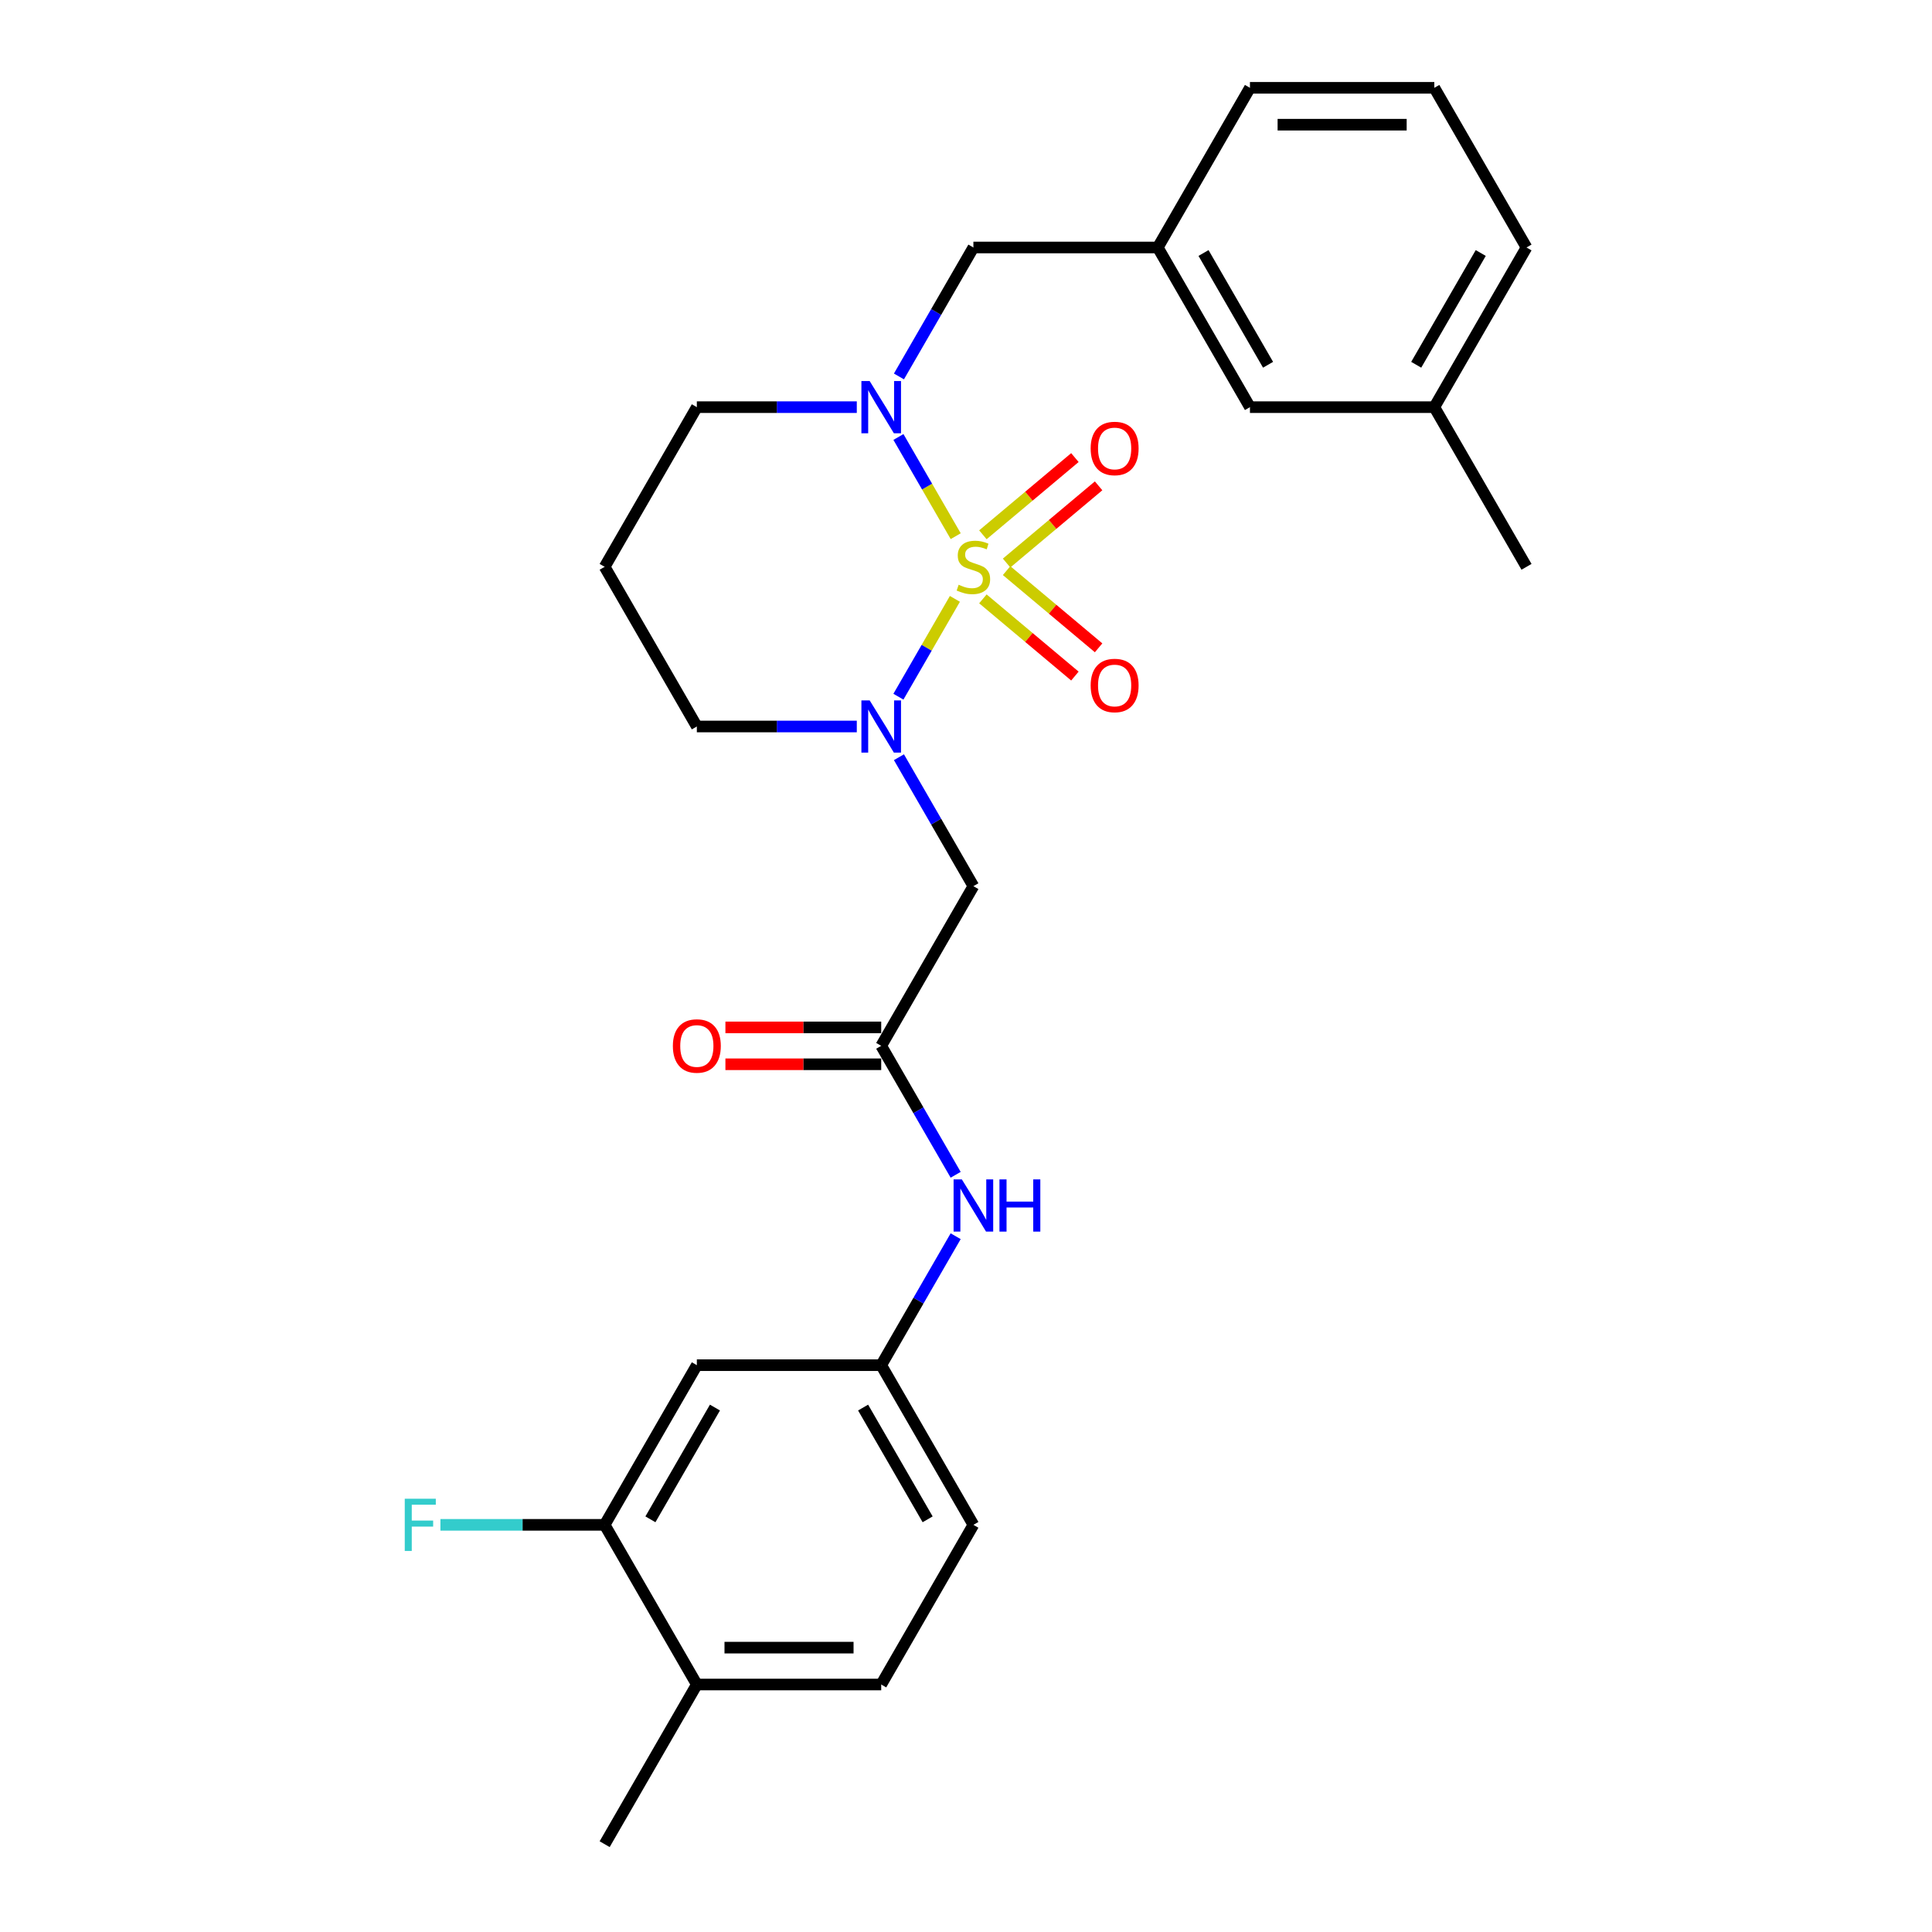 <?xml version='1.0' encoding='iso-8859-1'?>
<svg version='1.1' baseProfile='full'
              xmlns='http://www.w3.org/2000/svg'
                      xmlns:rdkit='http://www.rdkit.org/xml'
                      xmlns:xlink='http://www.w3.org/1999/xlink'
                  xml:space='preserve'
width='1000px' height='1000px' viewBox='0 0 1000 1000'>
<!-- END OF HEADER -->
<rect style='opacity:1.0;fill:#FFFFFF;stroke:none' width='1000' height='1000' x='0' y='0'> </rect>
<path class='bond-0' d='M 494.252,309.974 L 479.633,335.294' style='fill:none;fill-rule:evenodd;stroke:#CCCC00;stroke-width:6px;stroke-linecap:butt;stroke-linejoin:miter;stroke-opacity:1' />
<path class='bond-0' d='M 479.633,335.294 L 465.015,360.613' style='fill:none;fill-rule:evenodd;stroke:#0000FF;stroke-width:6px;stroke-linecap:butt;stroke-linejoin:miter;stroke-opacity:1' />
<path class='bond-1' d='M 494.67,277.528 L 479.849,251.856' style='fill:none;fill-rule:evenodd;stroke:#CCCC00;stroke-width:6px;stroke-linecap:butt;stroke-linejoin:miter;stroke-opacity:1' />
<path class='bond-1' d='M 479.849,251.856 L 465.027,226.185' style='fill:none;fill-rule:evenodd;stroke:#0000FF;stroke-width:6px;stroke-linecap:butt;stroke-linejoin:miter;stroke-opacity:1' />
<path class='bond-4' d='M 521.012,291.426 L 544.823,271.446' style='fill:none;fill-rule:evenodd;stroke:#CCCC00;stroke-width:6px;stroke-linecap:butt;stroke-linejoin:miter;stroke-opacity:1' />
<path class='bond-4' d='M 544.823,271.446 L 568.634,251.467' style='fill:none;fill-rule:evenodd;stroke:#FF0000;stroke-width:6px;stroke-linecap:butt;stroke-linejoin:miter;stroke-opacity:1' />
<path class='bond-4' d='M 508.744,276.805 L 532.555,256.826' style='fill:none;fill-rule:evenodd;stroke:#CCCC00;stroke-width:6px;stroke-linecap:butt;stroke-linejoin:miter;stroke-opacity:1' />
<path class='bond-4' d='M 532.555,256.826 L 556.366,236.846' style='fill:none;fill-rule:evenodd;stroke:#FF0000;stroke-width:6px;stroke-linecap:butt;stroke-linejoin:miter;stroke-opacity:1' />
<path class='bond-5' d='M 508.744,309.971 L 532.555,329.951' style='fill:none;fill-rule:evenodd;stroke:#CCCC00;stroke-width:6px;stroke-linecap:butt;stroke-linejoin:miter;stroke-opacity:1' />
<path class='bond-5' d='M 532.555,329.951 L 556.366,349.931' style='fill:none;fill-rule:evenodd;stroke:#FF0000;stroke-width:6px;stroke-linecap:butt;stroke-linejoin:miter;stroke-opacity:1' />
<path class='bond-5' d='M 521.012,295.351 L 544.823,315.33' style='fill:none;fill-rule:evenodd;stroke:#CCCC00;stroke-width:6px;stroke-linecap:butt;stroke-linejoin:miter;stroke-opacity:1' />
<path class='bond-5' d='M 544.823,315.33 L 568.634,335.31' style='fill:none;fill-rule:evenodd;stroke:#FF0000;stroke-width:6px;stroke-linecap:butt;stroke-linejoin:miter;stroke-opacity:1' />
<path class='bond-2' d='M 465.291,391.932 L 484.559,425.305' style='fill:none;fill-rule:evenodd;stroke:#0000FF;stroke-width:6px;stroke-linecap:butt;stroke-linejoin:miter;stroke-opacity:1' />
<path class='bond-2' d='M 484.559,425.305 L 503.827,458.678' style='fill:none;fill-rule:evenodd;stroke:#000000;stroke-width:6px;stroke-linecap:butt;stroke-linejoin:miter;stroke-opacity:1' />
<path class='bond-15' d='M 443.477,376.033 L 402.08,376.033' style='fill:none;fill-rule:evenodd;stroke:#0000FF;stroke-width:6px;stroke-linecap:butt;stroke-linejoin:miter;stroke-opacity:1' />
<path class='bond-15' d='M 402.08,376.033 L 360.683,376.033' style='fill:none;fill-rule:evenodd;stroke:#000000;stroke-width:6px;stroke-linecap:butt;stroke-linejoin:miter;stroke-opacity:1' />
<path class='bond-7' d='M 465.291,194.845 L 484.559,161.472' style='fill:none;fill-rule:evenodd;stroke:#0000FF;stroke-width:6px;stroke-linecap:butt;stroke-linejoin:miter;stroke-opacity:1' />
<path class='bond-7' d='M 484.559,161.472 L 503.827,128.099' style='fill:none;fill-rule:evenodd;stroke:#000000;stroke-width:6px;stroke-linecap:butt;stroke-linejoin:miter;stroke-opacity:1' />
<path class='bond-16' d='M 443.477,210.744 L 402.08,210.744' style='fill:none;fill-rule:evenodd;stroke:#0000FF;stroke-width:6px;stroke-linecap:butt;stroke-linejoin:miter;stroke-opacity:1' />
<path class='bond-16' d='M 402.08,210.744 L 360.683,210.744' style='fill:none;fill-rule:evenodd;stroke:#000000;stroke-width:6px;stroke-linecap:butt;stroke-linejoin:miter;stroke-opacity:1' />
<path class='bond-3' d='M 503.827,458.678 L 456.112,541.322' style='fill:none;fill-rule:evenodd;stroke:#000000;stroke-width:6px;stroke-linecap:butt;stroke-linejoin:miter;stroke-opacity:1' />
<path class='bond-9' d='M 456.112,541.322 L 475.38,574.695' style='fill:none;fill-rule:evenodd;stroke:#000000;stroke-width:6px;stroke-linecap:butt;stroke-linejoin:miter;stroke-opacity:1' />
<path class='bond-9' d='M 475.38,574.695 L 494.648,608.068' style='fill:none;fill-rule:evenodd;stroke:#0000FF;stroke-width:6px;stroke-linecap:butt;stroke-linejoin:miter;stroke-opacity:1' />
<path class='bond-12' d='M 456.112,531.779 L 415.793,531.779' style='fill:none;fill-rule:evenodd;stroke:#000000;stroke-width:6px;stroke-linecap:butt;stroke-linejoin:miter;stroke-opacity:1' />
<path class='bond-12' d='M 415.793,531.779 L 375.474,531.779' style='fill:none;fill-rule:evenodd;stroke:#FF0000;stroke-width:6px;stroke-linecap:butt;stroke-linejoin:miter;stroke-opacity:1' />
<path class='bond-12' d='M 456.112,550.865 L 415.793,550.865' style='fill:none;fill-rule:evenodd;stroke:#000000;stroke-width:6px;stroke-linecap:butt;stroke-linejoin:miter;stroke-opacity:1' />
<path class='bond-12' d='M 415.793,550.865 L 375.474,550.865' style='fill:none;fill-rule:evenodd;stroke:#FF0000;stroke-width:6px;stroke-linecap:butt;stroke-linejoin:miter;stroke-opacity:1' />
<path class='bond-6' d='M 312.968,789.256 L 360.683,706.612' style='fill:none;fill-rule:evenodd;stroke:#000000;stroke-width:6px;stroke-linecap:butt;stroke-linejoin:miter;stroke-opacity:1' />
<path class='bond-6' d='M 336.654,786.402 L 370.054,728.551' style='fill:none;fill-rule:evenodd;stroke:#000000;stroke-width:6px;stroke-linecap:butt;stroke-linejoin:miter;stroke-opacity:1' />
<path class='bond-18' d='M 312.968,789.256 L 270.463,789.256' style='fill:none;fill-rule:evenodd;stroke:#000000;stroke-width:6px;stroke-linecap:butt;stroke-linejoin:miter;stroke-opacity:1' />
<path class='bond-18' d='M 270.463,789.256 L 227.959,789.256' style='fill:none;fill-rule:evenodd;stroke:#33CCCC;stroke-width:6px;stroke-linecap:butt;stroke-linejoin:miter;stroke-opacity:1' />
<path class='bond-29' d='M 312.968,789.256 L 360.683,871.901' style='fill:none;fill-rule:evenodd;stroke:#000000;stroke-width:6px;stroke-linecap:butt;stroke-linejoin:miter;stroke-opacity:1' />
<path class='bond-13' d='M 503.827,128.099 L 599.257,128.099' style='fill:none;fill-rule:evenodd;stroke:#000000;stroke-width:6px;stroke-linecap:butt;stroke-linejoin:miter;stroke-opacity:1' />
<path class='bond-8' d='M 360.683,706.612 L 456.112,706.612' style='fill:none;fill-rule:evenodd;stroke:#000000;stroke-width:6px;stroke-linecap:butt;stroke-linejoin:miter;stroke-opacity:1' />
<path class='bond-10' d='M 494.648,639.866 L 475.38,673.239' style='fill:none;fill-rule:evenodd;stroke:#0000FF;stroke-width:6px;stroke-linecap:butt;stroke-linejoin:miter;stroke-opacity:1' />
<path class='bond-10' d='M 475.38,673.239 L 456.112,706.612' style='fill:none;fill-rule:evenodd;stroke:#000000;stroke-width:6px;stroke-linecap:butt;stroke-linejoin:miter;stroke-opacity:1' />
<path class='bond-20' d='M 456.112,706.612 L 503.827,789.256' style='fill:none;fill-rule:evenodd;stroke:#000000;stroke-width:6px;stroke-linecap:butt;stroke-linejoin:miter;stroke-opacity:1' />
<path class='bond-20' d='M 446.741,728.551 L 480.141,786.402' style='fill:none;fill-rule:evenodd;stroke:#000000;stroke-width:6px;stroke-linecap:butt;stroke-linejoin:miter;stroke-opacity:1' />
<path class='bond-11' d='M 360.683,871.901 L 456.112,871.901' style='fill:none;fill-rule:evenodd;stroke:#000000;stroke-width:6px;stroke-linecap:butt;stroke-linejoin:miter;stroke-opacity:1' />
<path class='bond-11' d='M 374.997,852.815 L 441.798,852.815' style='fill:none;fill-rule:evenodd;stroke:#000000;stroke-width:6px;stroke-linecap:butt;stroke-linejoin:miter;stroke-opacity:1' />
<path class='bond-24' d='M 360.683,871.901 L 312.968,954.545' style='fill:none;fill-rule:evenodd;stroke:#000000;stroke-width:6px;stroke-linecap:butt;stroke-linejoin:miter;stroke-opacity:1' />
<path class='bond-19' d='M 599.257,128.099 L 646.972,210.744' style='fill:none;fill-rule:evenodd;stroke:#000000;stroke-width:6px;stroke-linecap:butt;stroke-linejoin:miter;stroke-opacity:1' />
<path class='bond-19' d='M 622.943,130.953 L 656.344,188.804' style='fill:none;fill-rule:evenodd;stroke:#000000;stroke-width:6px;stroke-linecap:butt;stroke-linejoin:miter;stroke-opacity:1' />
<path class='bond-23' d='M 599.257,128.099 L 646.972,45.455' style='fill:none;fill-rule:evenodd;stroke:#000000;stroke-width:6px;stroke-linecap:butt;stroke-linejoin:miter;stroke-opacity:1' />
<path class='bond-14' d='M 456.112,871.901 L 503.827,789.256' style='fill:none;fill-rule:evenodd;stroke:#000000;stroke-width:6px;stroke-linecap:butt;stroke-linejoin:miter;stroke-opacity:1' />
<path class='bond-27' d='M 360.683,376.033 L 312.968,293.388' style='fill:none;fill-rule:evenodd;stroke:#000000;stroke-width:6px;stroke-linecap:butt;stroke-linejoin:miter;stroke-opacity:1' />
<path class='bond-17' d='M 360.683,210.744 L 312.968,293.388' style='fill:none;fill-rule:evenodd;stroke:#000000;stroke-width:6px;stroke-linecap:butt;stroke-linejoin:miter;stroke-opacity:1' />
<path class='bond-21' d='M 646.972,210.744 L 742.402,210.744' style='fill:none;fill-rule:evenodd;stroke:#000000;stroke-width:6px;stroke-linecap:butt;stroke-linejoin:miter;stroke-opacity:1' />
<path class='bond-26' d='M 742.402,210.744 L 790.117,293.388' style='fill:none;fill-rule:evenodd;stroke:#000000;stroke-width:6px;stroke-linecap:butt;stroke-linejoin:miter;stroke-opacity:1' />
<path class='bond-28' d='M 742.402,210.744 L 790.117,128.099' style='fill:none;fill-rule:evenodd;stroke:#000000;stroke-width:6px;stroke-linecap:butt;stroke-linejoin:miter;stroke-opacity:1' />
<path class='bond-28' d='M 733.03,188.804 L 766.431,130.953' style='fill:none;fill-rule:evenodd;stroke:#000000;stroke-width:6px;stroke-linecap:butt;stroke-linejoin:miter;stroke-opacity:1' />
<path class='bond-22' d='M 742.402,45.455 L 646.972,45.455' style='fill:none;fill-rule:evenodd;stroke:#000000;stroke-width:6px;stroke-linecap:butt;stroke-linejoin:miter;stroke-opacity:1' />
<path class='bond-22' d='M 728.087,64.54 L 661.286,64.54' style='fill:none;fill-rule:evenodd;stroke:#000000;stroke-width:6px;stroke-linecap:butt;stroke-linejoin:miter;stroke-opacity:1' />
<path class='bond-25' d='M 742.402,45.455 L 790.117,128.099' style='fill:none;fill-rule:evenodd;stroke:#000000;stroke-width:6px;stroke-linecap:butt;stroke-linejoin:miter;stroke-opacity:1' />
<path  class='atom-0' d='M 496.193 302.664
Q 496.498 302.779, 497.758 303.313
Q 499.018 303.848, 500.392 304.191
Q 501.804 304.496, 503.178 304.496
Q 505.736 304.496, 507.225 303.275
Q 508.713 302.015, 508.713 299.839
Q 508.713 298.351, 507.95 297.435
Q 507.225 296.519, 506.079 296.022
Q 504.934 295.526, 503.026 294.953
Q 500.621 294.228, 499.17 293.541
Q 497.758 292.854, 496.727 291.403
Q 495.735 289.953, 495.735 287.51
Q 495.735 284.113, 498.025 282.013
Q 500.354 279.914, 504.934 279.914
Q 508.064 279.914, 511.614 281.402
L 510.736 284.342
Q 507.492 283.006, 505.049 283.006
Q 502.415 283.006, 500.964 284.113
Q 499.514 285.181, 499.552 287.052
Q 499.552 288.502, 500.277 289.38
Q 501.041 290.258, 502.11 290.755
Q 503.217 291.251, 505.049 291.823
Q 507.492 292.587, 508.942 293.35
Q 510.393 294.114, 511.423 295.679
Q 512.492 297.206, 512.492 299.839
Q 512.492 303.58, 509.973 305.603
Q 507.492 307.588, 503.331 307.588
Q 500.926 307.588, 499.094 307.054
Q 497.3 306.558, 495.162 305.68
L 496.193 302.664
' fill='#CCCC00'/>
<path  class='atom-1' d='M 450.138 362.52
L 458.994 376.835
Q 459.872 378.247, 461.285 380.805
Q 462.697 383.362, 462.773 383.515
L 462.773 362.52
L 466.362 362.52
L 466.362 389.546
L 462.659 389.546
L 453.154 373.895
Q 452.047 372.063, 450.864 369.964
Q 449.719 367.864, 449.375 367.215
L 449.375 389.546
L 445.863 389.546
L 445.863 362.52
L 450.138 362.52
' fill='#0000FF'/>
<path  class='atom-2' d='M 450.138 197.231
L 458.994 211.545
Q 459.872 212.958, 461.285 215.515
Q 462.697 218.073, 462.773 218.225
L 462.773 197.231
L 466.362 197.231
L 466.362 224.257
L 462.659 224.257
L 453.154 208.606
Q 452.047 206.774, 450.864 204.674
Q 449.719 202.575, 449.375 201.926
L 449.375 224.257
L 445.863 224.257
L 445.863 197.231
L 450.138 197.231
' fill='#0000FF'/>
<path  class='atom-5' d='M 564.525 232.124
Q 564.525 225.634, 567.731 222.008
Q 570.938 218.382, 576.931 218.382
Q 582.924 218.382, 586.13 222.008
Q 589.337 225.634, 589.337 232.124
Q 589.337 238.689, 586.092 242.43
Q 582.847 246.133, 576.931 246.133
Q 570.976 246.133, 567.731 242.43
Q 564.525 238.727, 564.525 232.124
M 576.931 243.079
Q 581.053 243.079, 583.267 240.331
Q 585.519 237.544, 585.519 232.124
Q 585.519 226.818, 583.267 224.146
Q 581.053 221.436, 576.931 221.436
Q 572.808 221.436, 570.556 224.108
Q 568.342 226.78, 568.342 232.124
Q 568.342 237.582, 570.556 240.331
Q 572.808 243.079, 576.931 243.079
' fill='#FF0000'/>
<path  class='atom-6' d='M 564.525 354.806
Q 564.525 348.317, 567.731 344.69
Q 570.938 341.064, 576.931 341.064
Q 582.924 341.064, 586.13 344.69
Q 589.337 348.317, 589.337 354.806
Q 589.337 361.371, 586.092 365.112
Q 582.847 368.815, 576.931 368.815
Q 570.976 368.815, 567.731 365.112
Q 564.525 361.41, 564.525 354.806
M 576.931 365.761
Q 581.053 365.761, 583.267 363.013
Q 585.519 360.226, 585.519 354.806
Q 585.519 349.5, 583.267 346.828
Q 581.053 344.118, 576.931 344.118
Q 572.808 344.118, 570.556 346.79
Q 568.342 349.462, 568.342 354.806
Q 568.342 360.264, 570.556 363.013
Q 572.808 365.761, 576.931 365.761
' fill='#FF0000'/>
<path  class='atom-10' d='M 497.853 610.454
L 506.709 624.769
Q 507.587 626.181, 509 628.738
Q 510.412 631.296, 510.488 631.449
L 510.488 610.454
L 514.076 610.454
L 514.076 637.48
L 510.374 637.48
L 500.869 621.829
Q 499.762 619.997, 498.579 617.898
Q 497.433 615.798, 497.09 615.149
L 497.09 637.48
L 493.578 637.48
L 493.578 610.454
L 497.853 610.454
' fill='#0000FF'/>
<path  class='atom-10' d='M 517.321 610.454
L 520.986 610.454
L 520.986 621.944
L 534.804 621.944
L 534.804 610.454
L 538.468 610.454
L 538.468 637.48
L 534.804 637.48
L 534.804 624.998
L 520.986 624.998
L 520.986 637.48
L 517.321 637.48
L 517.321 610.454
' fill='#0000FF'/>
<path  class='atom-13' d='M 348.277 541.399
Q 348.277 534.909, 351.483 531.283
Q 354.69 527.657, 360.683 527.657
Q 366.676 527.657, 369.882 531.283
Q 373.088 534.909, 373.088 541.399
Q 373.088 547.964, 369.844 551.705
Q 366.599 555.408, 360.683 555.408
Q 354.728 555.408, 351.483 551.705
Q 348.277 548.002, 348.277 541.399
M 360.683 552.354
Q 364.805 552.354, 367.019 549.606
Q 369.271 546.819, 369.271 541.399
Q 369.271 536.093, 367.019 533.421
Q 364.805 530.711, 360.683 530.711
Q 356.56 530.711, 354.308 533.383
Q 352.094 536.055, 352.094 541.399
Q 352.094 546.857, 354.308 549.606
Q 356.56 552.354, 360.683 552.354
' fill='#FF0000'/>
<path  class='atom-19' d='M 209.503 775.743
L 225.573 775.743
L 225.573 778.835
L 213.129 778.835
L 213.129 787.042
L 224.199 787.042
L 224.199 790.172
L 213.129 790.172
L 213.129 802.769
L 209.503 802.769
L 209.503 775.743
' fill='#33CCCC'/>
</svg>
